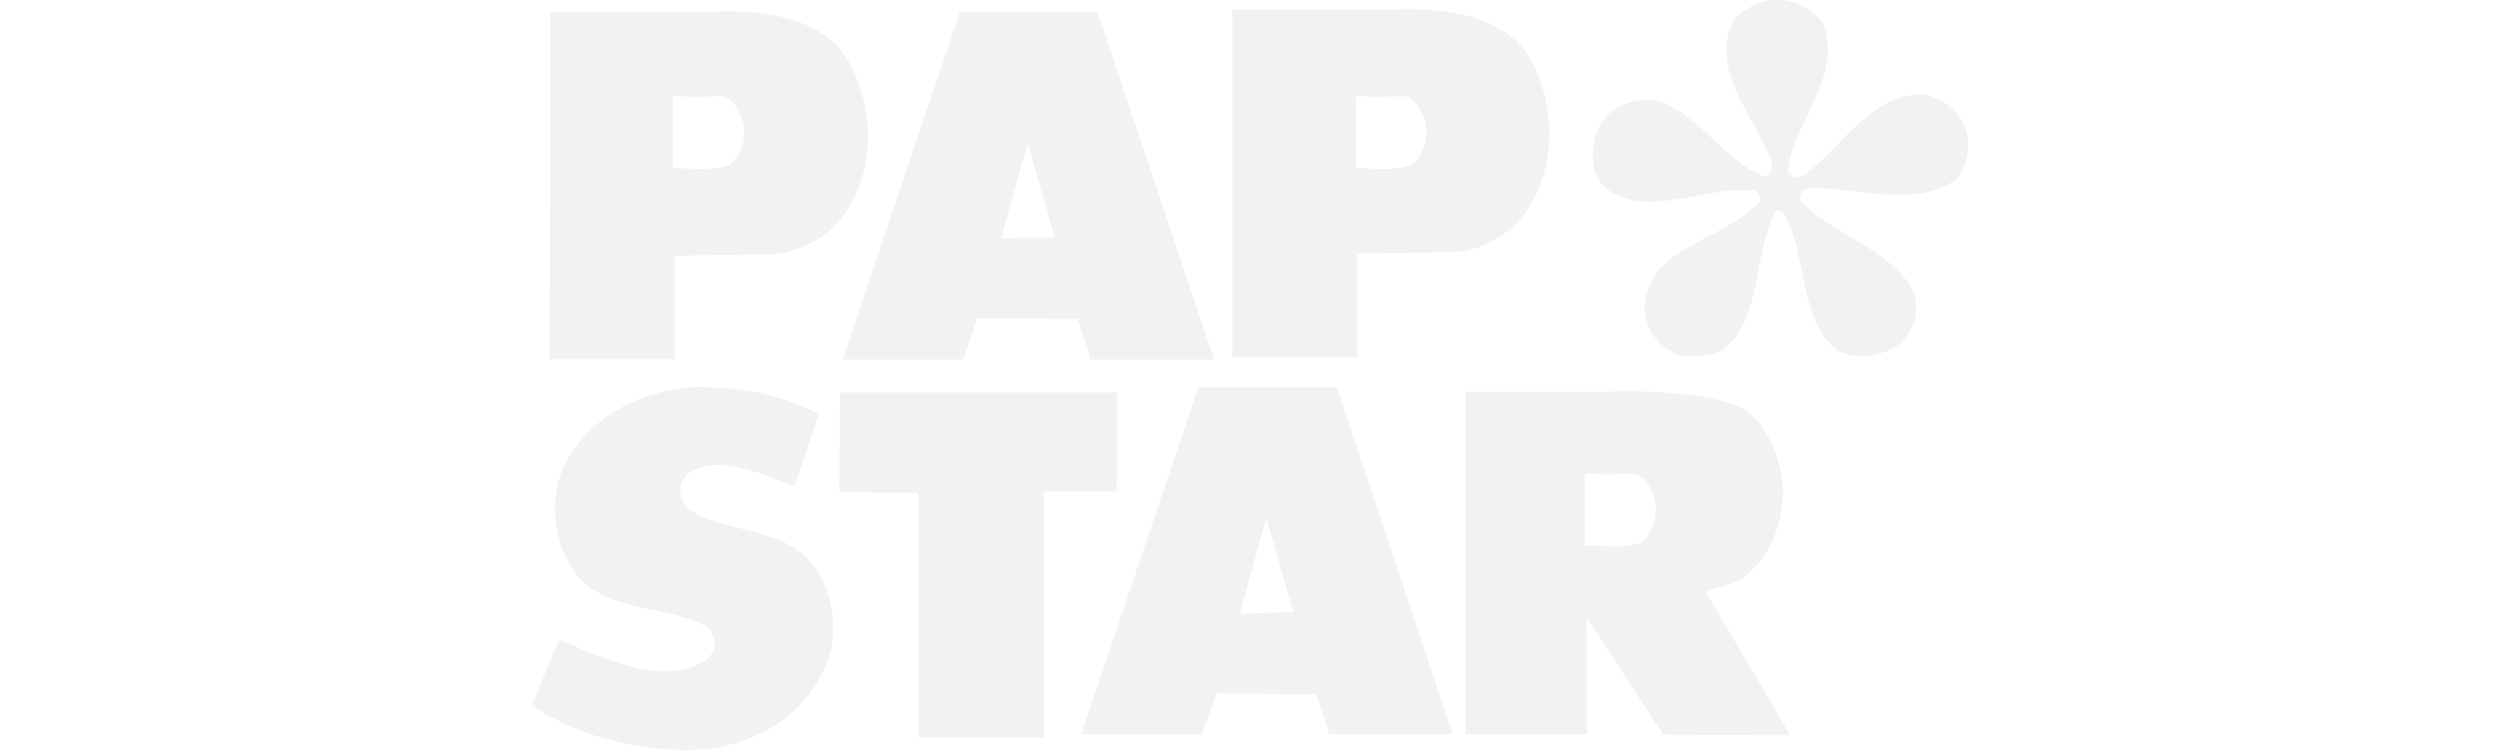 <svg id="svg3336" xmlns="http://www.w3.org/2000/svg" viewBox="0 0 600 180"><defs><style>.cls-1{fill:#fff;}.cls-2{fill:#f2f2f2;}</style></defs><title>papstar-logo-grey</title><rect class="cls-1" width="600" height="180"/><path id="path3400" class="cls-2" d="M425.77,0a14.11,14.11,0,0,1,11.71,5.37c5,13-7,23.75-8.45,35.8a2.79,2.79,0,0,0,3.24,1.3c9.44-6.19,15.47-19.38,29-19.86a13.34,13.34,0,0,1,10.26,7.81,12.84,12.84,0,0,1-2.12,12.7c-10.26,7.15-24.24,1.47-36.12,2.12a3.52,3.52,0,0,1-.8.64l-.67,2c7.65,8.46,20.68,11.07,27.18,21.49A11.39,11.39,0,0,1,455.23,83c-3.9,2.6-10.09,3.42-14.16,1.14-9.59-7.16-7.16-23.59-13.17-33.2-.49-.16-1.14-.65-1.79-.16-5.37,9.93-3.26,26.21-12.54,33.05-3.42,2-7.15,1.79-10.56,1.47-3.91-1.79-6.84-4.07-8.14-9.43-1-6.35,3.09-11.72,6.84-14.33,7-4.88,15.29-7.31,20.83-13.33a3.13,3.13,0,0,0-1.3-2.45c-11.88-1.46-27.35,7.64-36.77-1.46-.81-.81-.65-1.63-1.3-1.95-2-5.54-.65-11.89,3.42-15.46a13.8,13.8,0,0,1,13-2.11c9.44,4.39,14.64,14,24.08,17.73L425.14,41c.16-.32,0-1.14.16-1.62-3.25-10.57-15.12-21.65-9.44-34,2.28-3.26,5.86-4.88,9.93-5.37"/><path class="cls-2" d="M263.39,2.83h-33L202.22,86.29h28.95l3.41-9.92,24.08.16,3.09,9.76h29.63Zm-23.1,54.29,6.35-22.78L253.15,57Z"/><path class="cls-2" d="M320.83,92.92h-33.2l-28.14,83.29h29l3.41-9.76,24.08.16,3.06,9.6h29.63Zm-23.27,54.33,6.35-22.94,6.5,22.62Z"/><path id="path3428" class="cls-2" d="M166.1,92.92c10.26-.18,21.16,1.45,30.42,6.5l-5.84,17.24c-7.82-2.76-18.4-8.13-25.87-2.76a6,6,0,0,0-1.31,5.69c4.23,8.95,24.72,5.21,32.21,16.77,4.88,7.31,5.7,17.4,1.63,25.07-5.37,11.4-17.73,18.06-30.77,18.55-14,.32-28.49-3.58-38.89-10.73l6.52-15.79c10.08,4.23,25.2,11.88,35.62,4.72,1.3-1.47,2.28-3.26,1.3-5.7a10.63,10.63,0,0,1-.65-1.46c-9.76-6.34-27.35-3.59-33.52-15.29-5-7.82-4.87-19.53-.16-26.36,5.86-9.61,16.76-15.46,29.29-16.43"/><path id="path3436" class="cls-2" d="M268.1,94.21,268,117.93H250.54V177h-30.1V118.29l-19-.16.16-23.93Z"/><path class="cls-2" d="M409.36,142c2.43-1.14,6-1.3,8.77-3.24,6.35-4.56,10.1-13,9.77-22.14-1-8.61-4.89-17.57-12.54-19.85-13-3.89-30.1-2.6-32.06-2.76H351.75v82.16h29.12v-28l18.23,28.15,30.59.16ZM394,130.17c-4.73,1.63-9.28.65-13.68.82V113.74c4.4,0,1.3.17,12.05,0h0c2.93.82,4.56,4.55,5,7.48A11,11,0,0,1,394,130.17Z"/><path class="cls-2" d="M204.34,16C198.8,4.46,184,2.18,170.82,2.83H132.1l-.16,83.42H162V61.39c7-.16,13.33-.16,20.33-.32,8.95.32,17.25-4.06,21.32-11.22C209.71,40.24,209.71,26.58,204.34,16ZM175.21,39.55c-4.73,1.63-9.28.82-13.67.82V23.11c4.39,0,1.47.17,12,0h0c2.93,1,4.72,4.72,5,7.49A10.6,10.6,0,0,1,175.21,39.55Z"/><path class="cls-2" d="M368,15.47C362.32,4,347.68,1.69,334.49,2.29H295.77V85.76H325.7V60.86c7.16-.16,13.51-.16,20.51-.32a23.22,23.22,0,0,0,21-11.23C373.22,39.55,373.22,26,368,15.47ZM338.89,39.55c-4.71,1.63-9.27.82-13.5.82V23.11c4.23,0,1.3.17,12,0,2.77,1,4.56,4.72,4.89,7.49A10.6,10.6,0,0,1,338.89,39.55Z"/></svg>